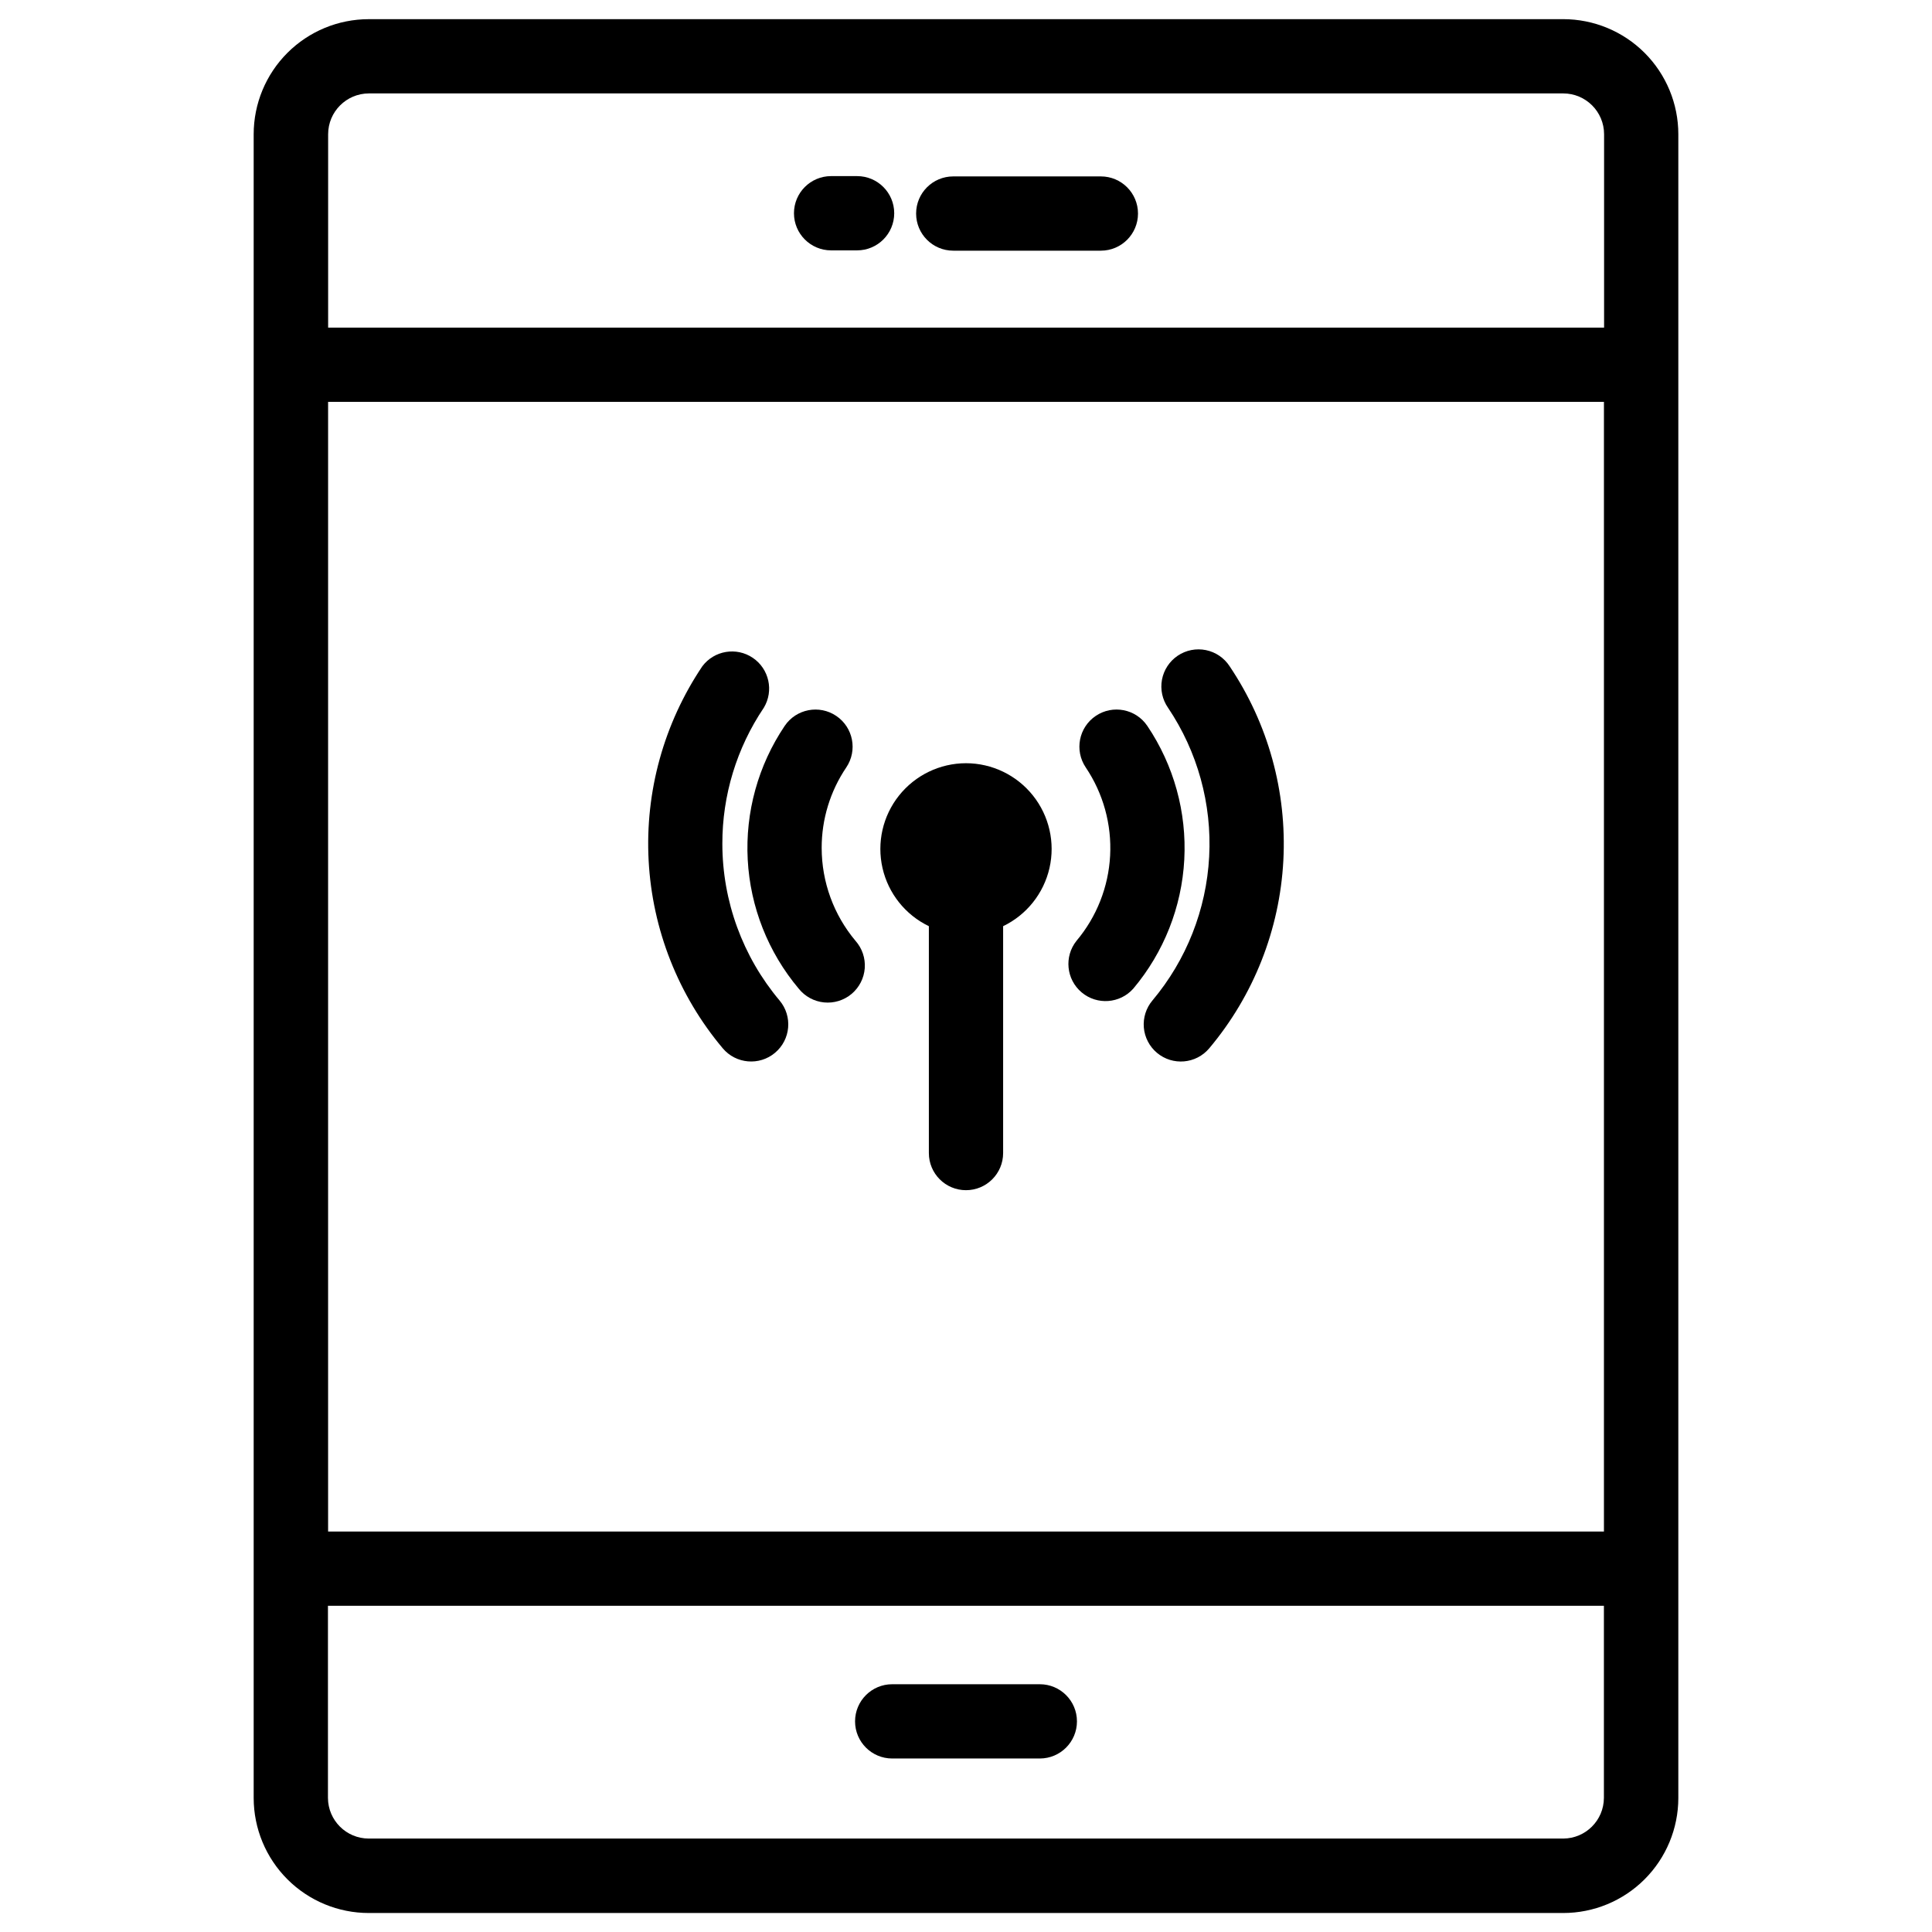 <?xml version="1.0" encoding="UTF-8"?>
<!-- Uploaded to: ICON Repo, www.svgrepo.com, Generator: ICON Repo Mixer Tools -->
<svg fill="#000000" width="800px" height="800px" version="1.1" viewBox="144 144 512 512" xmlns="http://www.w3.org/2000/svg">
 <g>
  <path d="m400 346.26c-6.914 0.008-13.445 3.16-17.75 8.566s-5.914 12.477-4.375 19.215c1.535 6.734 6.059 12.406 12.285 15.406v60.125c0 5.434 4.402 9.84 9.84 9.84 5.434 0 9.84-4.406 9.84-9.84v-60.125c6.223-3 10.746-8.672 12.285-15.406 1.539-6.738-0.074-13.809-4.379-19.215-4.305-5.406-10.836-8.559-17.746-8.566z"/>
  <path d="m448.05 336.37c-3.039-4.504-9.156-5.691-13.664-2.648-4.504 3.039-5.691 9.156-2.648 13.66 4.633 6.887 6.898 15.094 6.457 23.383s-3.566 16.207-8.91 22.562c-3.324 4.168-2.723 10.23 1.359 13.664 4.082 3.434 10.156 2.988 13.695-1 8.098-9.629 12.84-21.629 13.508-34.188 0.672-12.562-2.769-25-9.797-35.434z"/>
  <path d="m361.75 368.73c-0.012-7.606 2.258-15.039 6.516-21.344 3.039-4.504 1.852-10.621-2.652-13.66-4.508-3.043-10.621-1.855-13.664 2.648-7.027 10.434-10.469 22.871-9.797 35.434 0.668 12.559 5.41 24.559 13.508 34.188 1.652 2.074 4.078 3.394 6.719 3.656 2.641 0.262 5.277-0.555 7.309-2.262 2.031-1.711 3.285-4.168 3.481-6.812 0.191-2.648-0.691-5.262-2.453-7.246-5.785-6.894-8.957-15.602-8.965-24.602z"/>
  <path d="m469.86 320.56c-1.438-2.211-3.703-3.75-6.289-4.277-2.586-0.523-5.273 0.012-7.461 1.484-2.188 1.477-3.691 3.766-4.176 6.359-0.48 2.594 0.098 5.273 1.609 7.438 7.82 11.629 11.648 25.484 10.898 39.48-0.746 13.996-6.023 27.367-15.039 38.098-1.68 1.996-2.496 4.582-2.273 7.18 0.227 2.602 1.477 5.004 3.473 6.684 4.16 3.496 10.367 2.961 13.863-1.199 11.77-14.004 18.66-31.457 19.633-49.723 0.973-18.262-4.027-36.348-14.238-51.523z"/>
  <path d="m335.43 367.61c-0.023-12.844 3.805-25.402 10.988-36.051 2.699-4.484 1.414-10.297-2.922-13.227-4.336-2.93-10.207-1.953-13.363 2.223-10.211 15.176-15.211 33.262-14.238 51.523 0.977 18.266 7.863 35.719 19.633 49.723 3.496 4.16 9.703 4.695 13.863 1.199s4.699-9.703 1.199-13.863c-9.781-11.629-15.148-26.332-15.16-41.527z"/>
  <path d="m558.27 149.08h-316.54c-8.09 0-15.848 3.215-21.57 8.934-5.719 5.723-8.934 13.48-8.934 21.57v440.93-0.004c0.016 8.082 3.234 15.828 8.953 21.539 5.719 5.711 13.469 8.918 21.551 8.918h316.54c8.082 0 15.832-3.207 21.551-8.918 5.719-5.711 8.941-13.457 8.953-21.539v-440.93c0-8.09-3.215-15.848-8.934-21.57-5.723-5.719-13.48-8.934-21.57-8.934zm-327.32 101.42h338.11v299.37h-338.11zm10.785-81.742h316.54c5.977 0 10.824 4.848 10.824 10.824v51.238h-338.14v-51.238c0-5.961 4.824-10.801 10.785-10.824zm316.54 462.48h-316.54c-5.957 0-10.797-4.816-10.824-10.773v-50.914h338.14v50.914c-0.027 5.941-4.844 10.754-10.785 10.773z"/>
  <path d="m396.62 210.43h39.125-0.004c5.438 0 9.84-4.406 9.84-9.84s-4.402-9.84-9.84-9.84h-39.121c-5.438 0-9.84 4.406-9.84 9.84s4.402 9.84 9.84 9.84z"/>
  <path d="m419.56 590.34h-39.121c-5.434 0-9.84 4.402-9.84 9.84 0 5.434 4.406 9.84 9.84 9.84h39.125-0.004c5.438 0 9.844-4.406 9.844-9.84 0-5.438-4.406-9.84-9.844-9.84z"/>
  <path d="m364.25 210.35h6.887c5.434 0 9.84-4.406 9.84-9.84 0-5.434-4.406-9.84-9.84-9.84h-6.887c-5.434 0-9.84 4.406-9.84 9.84 0 5.434 4.406 9.84 9.84 9.84z"/>
 </g>
</svg>